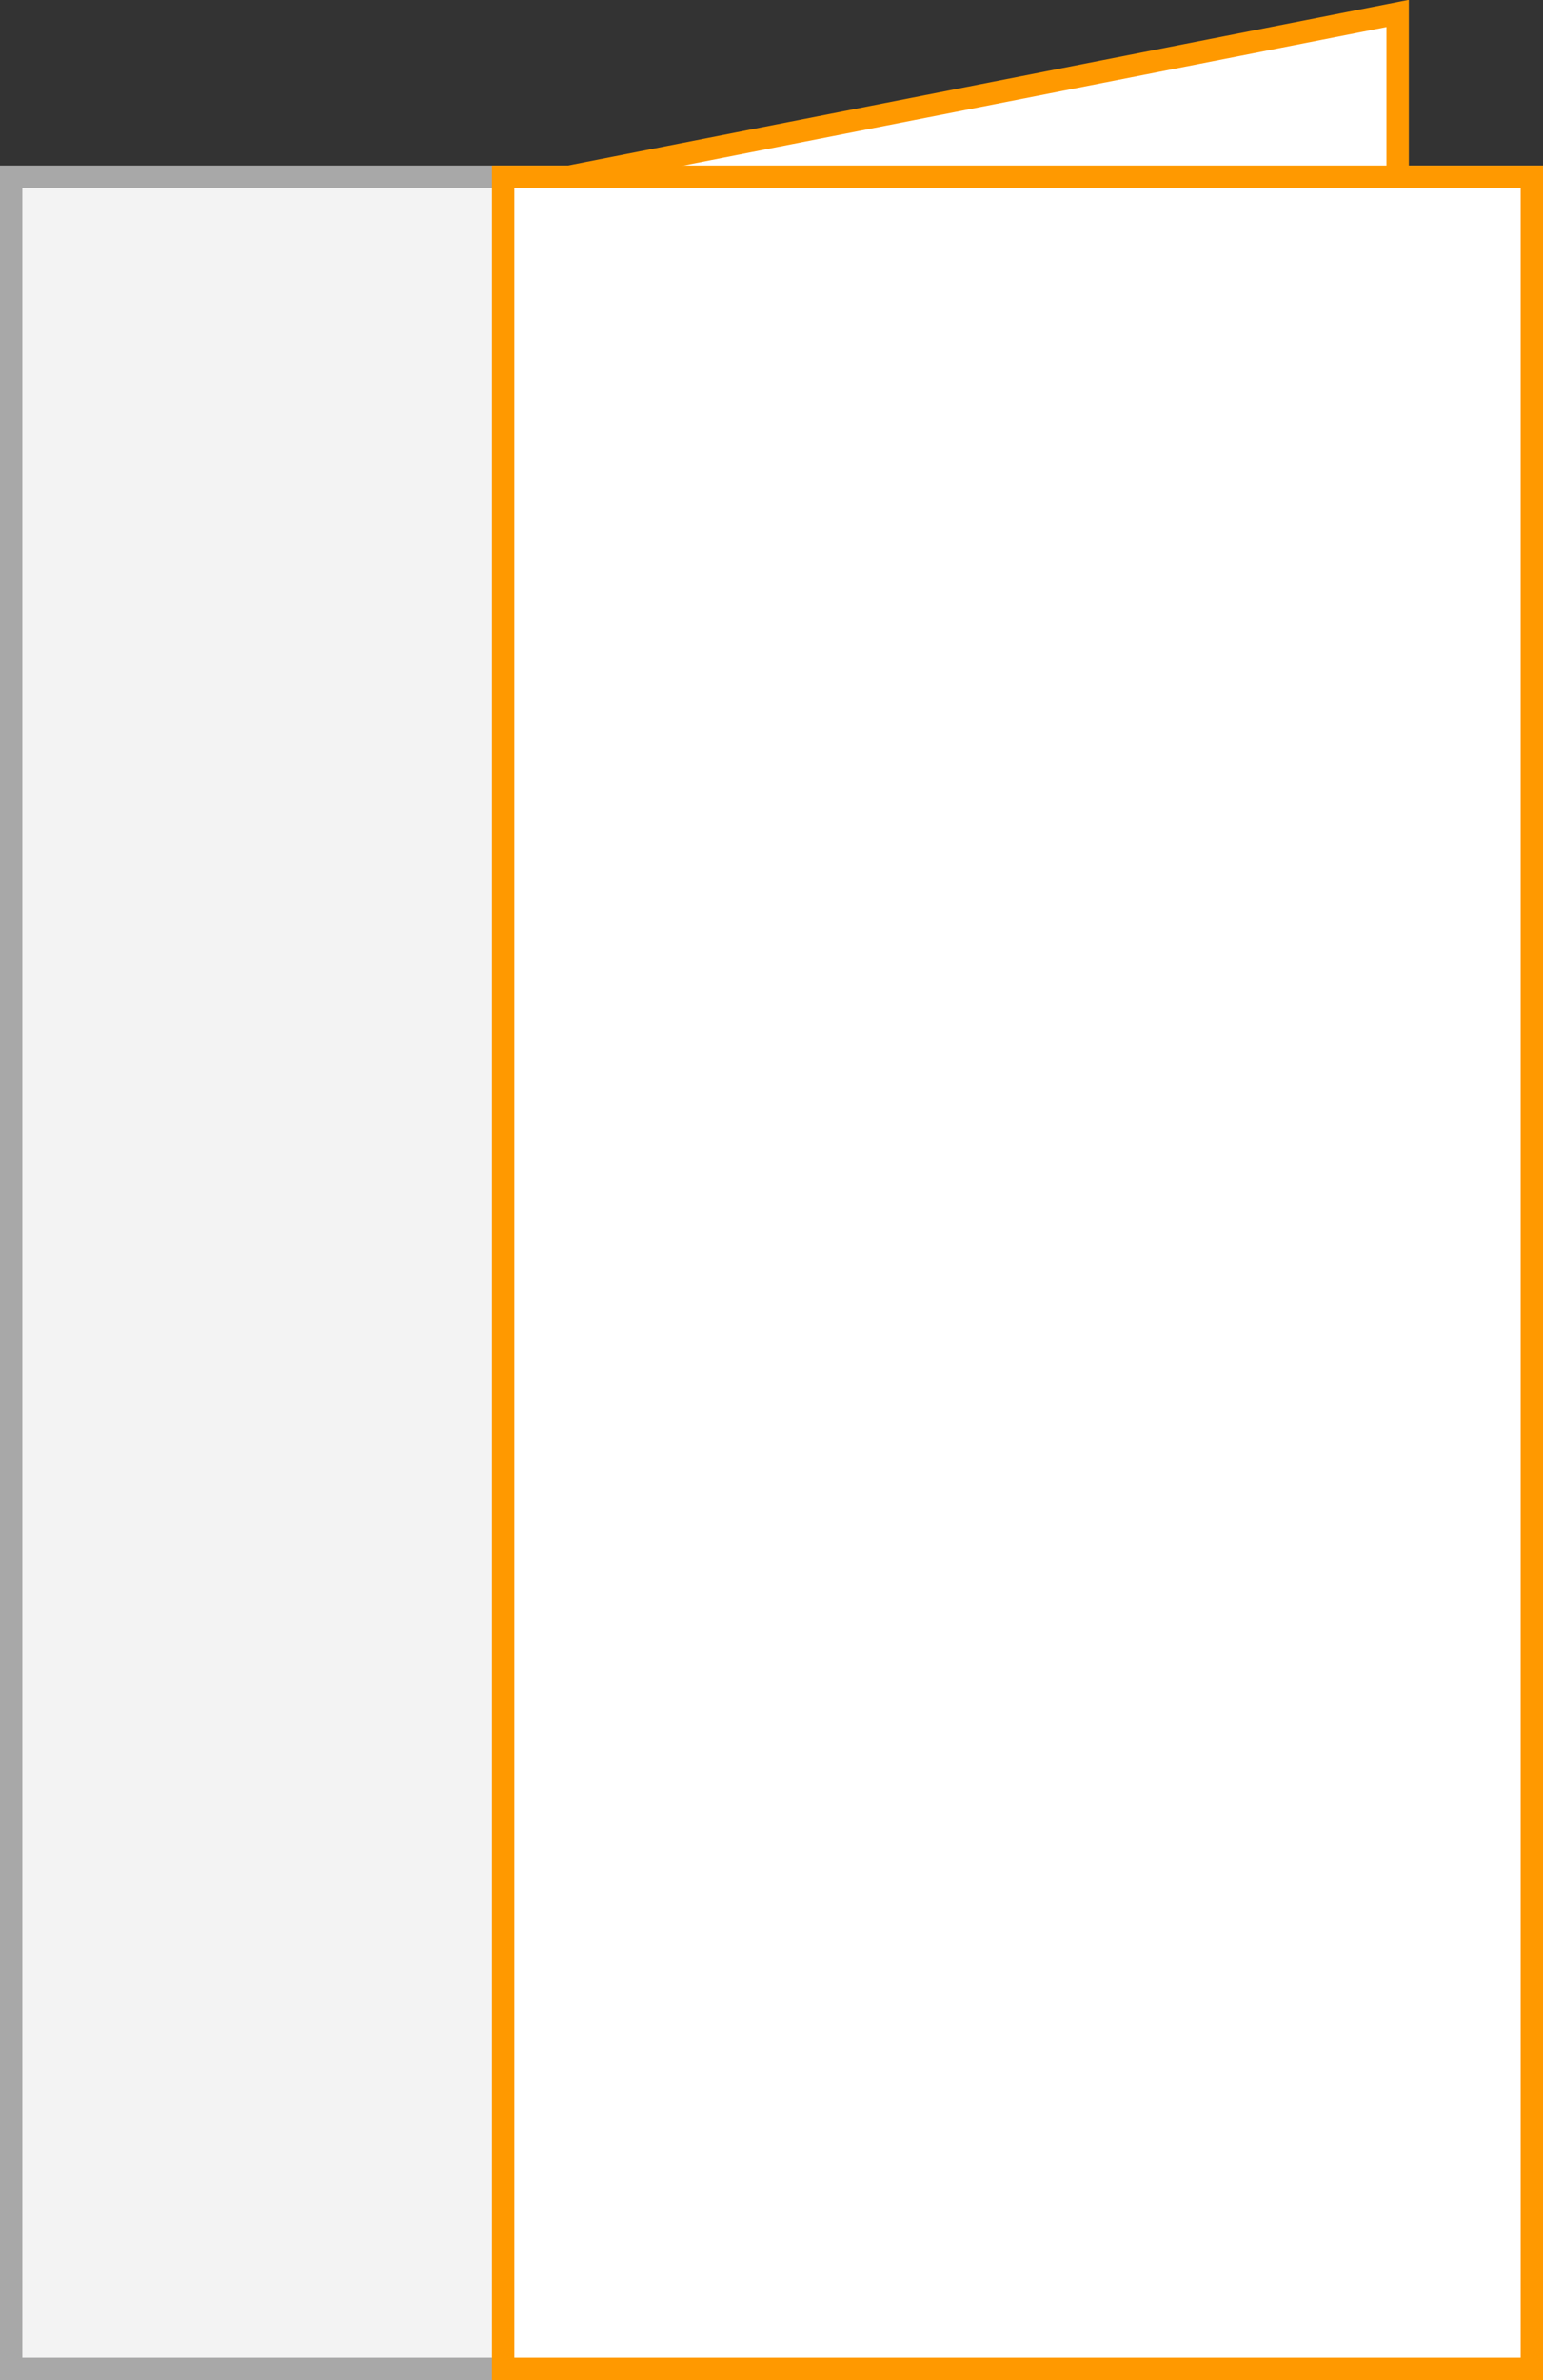 <svg xmlns="http://www.w3.org/2000/svg" width="69" height="106.4"><rect width="100%" height="100%" fill="#333333" stroke="none"/><path fill="#f3f3f3" d="M.5 7.9h68v98H.5z"/><path d="M68 8.4v97H1v-97h67m1-1H0v99h69v-99z" fill="#a8a8a8"/><path fill="#fff" stroke="#f90" stroke-miterlimit="10" d="M22.9 8.4L62.5.6v81.8"/><g><path fill="#fff" d="M22.5 7.9h46v98h-46z"/><path d="M68 8.4v97H23v-97h45m1-1H22v99h47v-99z" fill="#f90"/></g></svg>
